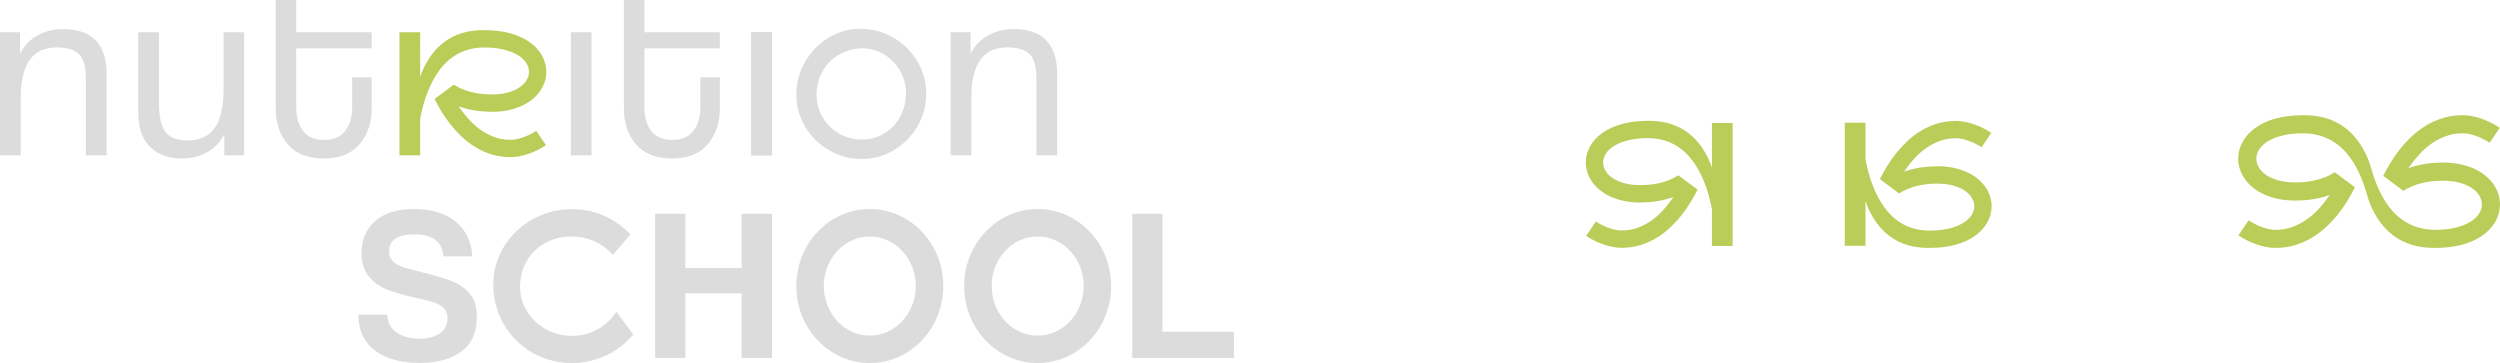 <?xml version="1.0" encoding="UTF-8"?> <svg xmlns="http://www.w3.org/2000/svg" id="_Слой_1" data-name="Слой 1" viewBox="0 0 894.26 129.87"><g><path d="M311.13,74.77c-14.52,0-26.29,12.33-26.29,27.55s11.77,27.55,26.29,27.55,26.29-12.33,26.29-27.55-11.77-27.55-26.29-27.55ZM311.13,120.04c-9.09,0-16.45-7.92-16.45-17.72s7.36-17.72,16.45-17.72,16.45,7.94,16.45,17.72-7.36,17.72-16.45,17.72Z" fill="#dcdcdc" stroke-width="0"></path><path d="M371.18,74.77c-14.52,0-26.29,12.33-26.29,27.55s11.77,27.55,26.29,27.55,26.29-12.33,26.29-27.55-11.77-27.55-26.29-27.55ZM371.18,120.04c-9.09,0-16.45-7.92-16.45-17.72s7.36-17.72,16.45-17.72,16.45,7.94,16.45,17.72-7.36,17.72-16.45,17.72Z" fill="#dcdcdc" stroke-width="0"></path><path d="M441.36,128.05h-36.35v-51.58h10.8v42.18h25.55v9.4Z" fill="#dcdcdc" stroke-width="0"></path><path d="M22.53,10.41c-3.88,0-7.36,1.02-10.35,3.02-2.12,1.42-3.8,3.38-5.03,5.85v-7.74H0v44.02h7.41v-20.45c0-12.22,4.21-18.15,12.86-18.15,3.62,0,6.29.8,7.95,2.37,1.65,1.57,2.48,4.54,2.48,8.84v27.39h7.42v-29.21c0-10.58-5.25-15.94-15.59-15.94Z" fill="#dcdcdc" stroke-width="0"></path><path d="M79.96,32.16c0,12.16-4.18,18.07-12.77,18.07-3.76,0-6.44-.99-7.97-2.95-1.57-2.01-2.37-5.6-2.37-10.69V11.54h-7.41v28.52c0,5.54,1.42,9.75,4.24,12.49,2.8,2.75,6.68,4.14,11.53,4.14,3.7,0,7.07-.99,10-2.93,2.1-1.39,3.78-3.35,5.03-5.84v7.65h7.07V11.54h-7.33v20.62Z" fill="#dcdcdc" stroke-width="0"></path><rect x="204.19" y="11.54" width="7.41" height="44.02" fill="#dcdcdc" stroke-width="0"></rect><rect x="268.73" y="11.54" width="7.41" height="44.02" fill="#dcdcdc" stroke-width="0"></rect><g><path d="M168.92,91.7h-10.25c-.52-5.23-3.94-7.85-10.25-7.85s-9.24,2.02-9.24,6.06c0,1.66.62,2.99,1.86,4,1.24,1.01,3.29,1.85,6.14,2.52,7.56,1.81,12.66,3.31,15.3,4.51,2.54,1.14,4.52,2.67,5.94,4.58,1.42,1.92,2.14,4.56,2.14,7.92,0,5.49-1.85,9.59-5.55,12.31-3.7,2.72-8.71,4.08-15.03,4.08s-11.83-1.46-15.77-4.39c-3.94-2.92-5.96-7.21-6.06-12.85h10.41c.05,2.64,1.11,4.73,3.18,6.25,2.07,1.53,4.84,2.29,8.31,2.29,3.16,0,5.62-.65,7.38-1.94,1.76-1.29,2.64-3.08,2.64-5.36,0-1.6-.57-2.92-1.71-3.96-1.14-1.04-3.24-1.89-6.29-2.56-6.89-1.5-11.6-2.82-14.14-3.96-5.75-2.59-8.62-6.84-8.62-12.74,0-4.76,1.62-8.6,4.85-11.5,3.24-2.9,7.91-4.35,14.02-4.35s11.37,1.55,14.99,4.66c3.62,3.11,5.54,7.2,5.75,12.27Z" fill="#dcdcdc" stroke-width="0"></path><path d="M276.14,128.05h-10.87v-23.15h-20.12v23.15h-10.8v-51.58h10.8v19.42h20.12v-19.42h10.87v51.58Z" fill="#dcdcdc" stroke-width="0"></path><path d="M220.52,111.48l-.97,1.29c-3.51,4.68-8.96,7.37-14.94,7.37-10.25,0-18.59-7.86-18.59-17.51,0-10.46,7.79-18.05,18.52-18.05,5.27,0,10.28,2.07,13.76,5.67l.92.95,6.27-7.35-.78-.78c-5.33-5.33-12.47-8.26-20.1-8.26-15.53,0-28.16,12.09-28.16,26.95,0,15.75,12.34,28.09,28.09,28.09,8.2,0,15.98-3.45,21.35-9.45l.65-.72-6.03-8.18Z" fill="#dcdcdc" stroke-width="0"></path></g><rect x="268.73" y="11.54" width="7.41" height="44.02" fill="#dcdcdc" stroke-width="0"></rect><path d="M362.56,10.41c-3.88,0-7.36,1.02-10.35,3.02-2.12,1.42-3.8,3.38-5.03,5.85v-7.74h-7.15v44.02h7.41v-20.45c0-12.22,4.21-18.15,12.86-18.15,3.62,0,6.29.8,7.95,2.37,1.65,1.57,2.48,4.54,2.48,8.84v27.39h7.42v-29.21c0-10.58-5.25-15.94-15.59-15.94Z" fill="#dcdcdc" stroke-width="0"></path><path d="M230.51,0h-7.33v38.84c0,5.11,1.44,9.41,4.28,12.75,2.87,3.38,7.23,5.09,12.96,5.09s9.92-1.73,12.79-5.14c2.84-3.38,4.28-7.62,4.28-12.62v-11.24h-6.98v10.72c0,3.47-.86,6.32-2.55,8.48-1.67,2.13-4.11,3.17-7.45,3.17s-5.85-1.02-7.5-3.13c-1.66-2.12-2.5-5.02-2.5-8.61v-21.02h7.61s19.37,0,19.37,0v-5.76h-26.98V0Z" fill="#dcdcdc" stroke-width="0"></path><path d="M105.96,0h-7.33v38.84c0,5.11,1.44,9.41,4.28,12.75,2.87,3.38,7.23,5.09,12.96,5.09s9.92-1.73,12.79-5.14c2.84-3.38,4.28-7.62,4.28-12.62v-11.24h-6.98v10.72c0,3.47-.86,6.32-2.55,8.48-1.67,2.13-4.11,3.17-7.45,3.17s-5.85-1.02-7.5-3.13c-1.66-2.12-2.5-5.02-2.5-8.61v-21.02h11.29s15.69,0,15.69,0v-5.76h-26.98V0Z" fill="#dcdcdc" stroke-width="0"></path><path d="M175.84,40.01c2.15,0,4.15-.19,5.94-.58,1.79-.38,3.43-.91,4.89-1.58,1.44-.66,2.73-1.46,3.81-2.36,1.09-.9,2.01-1.9,2.74-2.95.72-1.05,1.28-2.18,1.65-3.34.37-1.16.55-2.34.55-3.52,0-2.02-.52-3.98-1.56-5.82-1.04-1.84-2.53-3.46-4.43-4.8-1.99-1.4-4.37-2.48-7.09-3.2-2.73-.72-5.79-1.08-9.1-1.08-3.67,0-8.48.39-13.2,3.45-4.23,2.74-6.38,6.35-7.3,7.89-1.02,1.71-1.84,3.54-2.44,5.45V11.54h-7.41v44.02h7.41v-13.08c.05-.26.1-.53.15-.8.27-1.4.64-2.9,1.07-4.46.43-1.57.99-3.19,1.66-4.81,2.09-5.11,4.83-9,8.15-11.56,3.33-2.57,7.34-3.87,11.92-3.87,1.66,0,3.18.1,4.51.29,1.32.19,2.51.44,3.53.75,1.03.3,1.92.65,2.67,1.01.74.37,1.37.73,1.89,1.07,1.08.77,1.92,1.64,2.49,2.59.58.97.88,1.97.88,2.99s-.3,2.03-.88,3.02c-.57.97-1.44,1.85-2.58,2.61-1.13.75-2.53,1.35-4.17,1.8-1.63.45-3.56.67-5.72.67-5.37,0-9.93-1.18-13.54-3.52l-6.88,5.13c.02.06.04.1.06.13.63,1.28,1.42,2.71,2.33,4.23.91,1.52,1.97,3.07,3.17,4.59,1.19,1.52,2.55,3.02,4.03,4.44,1.47,1.41,3.12,2.69,4.91,3.79,1.78,1.1,3.75,1.99,5.87,2.65,2.1.66,4.4.99,6.83.99.99,0,2.04-.1,3.12-.31,1.09-.21,2.2-.5,3.31-.88,1.11-.38,2.23-.86,3.33-1.41.99-.49,1.96-1.06,2.89-1.69l-3.49-5.13c-.66.43-1.34.83-2.06,1.2-.82.43-1.66.79-2.47,1.08-.83.3-1.64.53-2.42.69-.78.16-1.53.25-2.22.25-2.03,0-3.96-.32-5.72-.96-1.75-.64-3.39-1.49-4.88-2.52-1.48-1.03-2.85-2.22-4.06-3.55-1.21-1.32-2.31-2.68-3.27-4.04l-.64-.9,1.05.34c3.23,1.06,6.84,1.6,10.74,1.6Z" fill="#bacd58" stroke-width="0"></path><path d="M319.54,13.45c-3.6-2.08-7.56-3.14-11.78-3.14s-7.9,1.08-11.41,3.21c-3.5,2.12-6.31,5.03-8.36,8.63-2.09,3.58-3.14,7.5-3.14,11.64s1.06,8,3.16,11.55c2.1,3.54,4.97,6.37,8.55,8.39,3.59,2.09,7.49,3.14,11.6,3.14s8.03-1.06,11.57-3.16c3.52-2.1,6.37-4.97,8.45-8.56,2.09-3.58,3.14-7.51,3.14-11.68s-1.07-8-3.19-11.55c-2.11-3.54-5-6.39-8.6-8.47ZM321.99,41.71c-1.38,2.53-3.3,4.56-5.69,6.03-2.42,1.45-5.13,2.18-8.05,2.18s-5.65-.72-8.12-2.14c-2.47-1.42-4.45-3.4-5.9-5.88-1.42-2.45-2.14-5.18-2.14-8.1s.7-5.75,2.09-8.23c1.38-2.48,3.33-4.47,5.78-5.92,2.42-1.47,5.19-2.27,8.21-2.37h.32c2.73,0,5.33.73,7.72,2.17,2.4,1.45,4.34,3.42,5.74,5.88,1.41,2.46,2.12,5.11,2.12,7.9,0,3.09-.7,5.94-2.09,8.48Z" fill="#dcdcdc" stroke-width="0"></path></g><g><path d="M692.83,59.45c2.15,0,4.15.19,5.94.58,1.79.38,3.43.91,4.89,1.58,1.44.66,2.73,1.46,3.81,2.36,1.09.9,2.01,1.9,2.74,2.95.72,1.05,1.28,2.18,1.65,3.34.37,1.16.55,2.34.55,3.52,0,2.02-.52,3.98-1.56,5.82-1.04,1.84-2.53,3.46-4.43,4.8-1.99,1.4-4.37,2.48-7.09,3.2-2.73.72-5.79,1.08-9.1,1.08-3.67,0-8.48-.39-13.2-3.45-4.23-2.74-6.38-6.35-7.3-7.89-1.02-1.71-1.84-3.54-2.44-5.45v16.04h-7.41v-44.02h7.41v13.08c.05.26.1.53.15.8.27,1.4.64,2.9,1.07,4.46.43,1.57.99,3.19,1.66,4.81,2.09,5.11,4.83,9,8.15,11.56,3.33,2.57,7.34,3.87,11.92,3.87,1.66,0,3.18-.1,4.51-.29,1.32-.19,2.51-.44,3.53-.75,1.03-.3,1.92-.65,2.67-1.01.74-.37,1.37-.73,1.89-1.07,1.08-.77,1.92-1.64,2.49-2.59.58-.97.88-1.97.88-2.99s-.3-2.03-.88-3.02c-.57-.97-1.44-1.85-2.58-2.61-1.13-.75-2.53-1.35-4.17-1.8-1.63-.45-3.56-.67-5.72-.67-5.37,0-9.93,1.18-13.54,3.52l-6.88-5.13c.02-.06.04-.1.06-.13.63-1.28,1.42-2.71,2.33-4.23.91-1.52,1.97-3.07,3.17-4.59,1.19-1.52,2.55-3.02,4.03-4.44,1.47-1.41,3.12-2.69,4.91-3.79,1.78-1.1,3.75-1.99,5.87-2.65,2.1-.66,4.4-.99,6.83-.99.99,0,2.04.1,3.12.31,1.09.21,2.2.5,3.31.88,1.11.38,2.23.86,3.33,1.41.99.49,1.96,1.06,2.89,1.69l-3.49,5.13c-.66-.43-1.34-.83-2.06-1.2-.82-.43-1.66-.79-2.47-1.08-.83-.3-1.64-.53-2.42-.69-.78-.16-1.53-.25-2.22-.25-2.03,0-3.96.32-5.72.96-1.75.64-3.39,1.49-4.88,2.52-1.48,1.03-2.85,2.22-4.06,3.55-1.21,1.32-2.31,2.68-3.27,4.04l-.64.9,1.05-.34c3.23-1.06,6.84-1.6,10.74-1.6Z" fill="#bacd58" stroke-width="0"></path><path d="M586.83,72.45c-2.15,0-4.15-.19-5.94-.58-1.79-.38-3.43-.91-4.89-1.58-1.44-.66-2.73-1.46-3.81-2.36-1.09-.9-2.01-1.9-2.74-2.95-.72-1.05-1.28-2.18-1.65-3.34-.37-1.16-.55-2.34-.55-3.52,0-2.02.52-3.98,1.56-5.82,1.04-1.84,2.53-3.46,4.43-4.8,1.99-1.4,4.37-2.48,7.09-3.2,2.73-.72,5.79-1.08,9.1-1.08,3.67,0,8.48.39,13.2,3.45,4.23,2.74,6.38,6.35,7.3,7.89,1.02,1.71,1.84,3.54,2.44,5.45v-16.04h7.41v44.02h-7.41v-13.08c-.05-.26-.1-.53-.15-.8-.27-1.4-.64-2.9-1.07-4.46-.43-1.57-.99-3.19-1.66-4.81-2.09-5.11-4.83-9-8.15-11.56-3.33-2.57-7.34-3.87-11.92-3.87-1.66,0-3.18.1-4.51.29-1.32.19-2.51.44-3.53.75-1.03.3-1.92.65-2.67,1.01-.74.37-1.37.73-1.89,1.07-1.08.77-1.92,1.64-2.49,2.59-.58.97-.88,1.97-.88,2.99s.3,2.03.88,3.02c.57.97,1.44,1.85,2.58,2.61,1.13.75,2.53,1.35,4.17,1.8,1.63.45,3.56.67,5.72.67,5.37,0,9.93-1.18,13.54-3.52l6.88,5.13c-.02.06-.04.1-.06.13-.63,1.28-1.42,2.71-2.33,4.23-.91,1.52-1.97,3.07-3.17,4.59-1.19,1.52-2.55,3.02-4.03,4.44-1.47,1.41-3.12,2.69-4.91,3.79-1.78,1.1-3.75,1.99-5.87,2.65-2.1.66-4.4.99-6.83.99-.99,0-2.04-.1-3.12-.31-1.09-.21-2.2-.5-3.31-.88-1.11-.38-2.23-.86-3.33-1.41-.99-.49-1.96-1.06-2.89-1.69l3.49-5.13c.66.43,1.34.83,2.06,1.2.82.43,1.66.79,2.47,1.08.83.3,1.64.53,2.42.69.78.16,1.53.25,2.22.25,2.03,0,3.96-.32,5.72-.96,1.75-.64,3.39-1.49,4.88-2.52,1.48-1.03,2.85-2.22,4.06-3.55,1.21-1.32,2.31-2.68,3.27-4.04l.64-.9-1.05.34c-3.23,1.06-6.84,1.6-10.74,1.6Z" fill="#bacd58" stroke-width="0"></path><path d="M893.69,69.48c-.38-1.21-.96-2.39-1.71-3.49-.76-1.11-1.72-2.15-2.85-3.09s-2.47-1.78-3.98-2.48c-1.52-.7-3.23-1.26-5.1-1.66-1.87-.4-3.95-.61-6.2-.62-4.08,0-7.85.54-11.23,1.64l-1.1.36.67-.94c1.01-1.42,2.16-2.84,3.43-4.21,1.27-1.38,2.7-2.62,4.25-3.7,1.56-1.08,3.28-1.96,5.11-2.62,1.84-.66,3.85-1,5.98-.99.72,0,1.5.09,2.32.26.81.17,1.66.41,2.52.73.85.31,1.72.69,2.58,1.14.74.39,1.46.81,2.15,1.26l3.66-5.35c-.97-.66-1.99-1.25-3.02-1.77-1.14-.58-2.31-1.07-3.47-1.48-1.15-.4-2.32-.72-3.46-.93-1.13-.22-2.23-.33-3.26-.33-2.54,0-4.94.33-7.14,1.01-2.21.68-4.28,1.61-6.14,2.75-1.87,1.15-3.6,2.48-5.15,3.95-1.55,1.48-2.97,3.04-4.22,4.63-1.25,1.59-2.37,3.21-3.32,4.79-.96,1.59-1.78,3.08-2.44,4.42-.02.03-.04.08-.06.14l7.18,5.38c3.78-2.43,8.54-3.65,14.16-3.64,2.26,0,4.27.25,5.98.72,1.71.47,3.17,1.11,4.35,1.89,1.19.8,2.1,1.71,2.69,2.73.6,1.03.91,2.09.91,3.16,0,1.07-.31,2.12-.93,3.13-.6.99-1.48,1.9-2.61,2.7-.54.36-1.2.74-1.97,1.12-.78.38-1.72.74-2.79,1.05-1.07.32-2.31.57-3.69.77-1.39.2-2.97.3-4.71.29-4.78-.01-8.97-1.38-12.44-4.07-3.46-2.68-6.31-6.75-8.49-12.1-.69-1.7-1.27-3.39-1.72-5.03-.45-1.64-1.31-3.98-1.31-3.98-.53-1.35-1.17-2.66-1.9-3.9-.96-1.62-3.2-5.4-7.61-8.27-4.93-3.21-9.96-3.63-13.79-3.64-3.46,0-6.66.36-9.51,1.11-2.84.74-5.34,1.86-7.42,3.33-1.99,1.4-3.55,3.08-4.64,5-1.09,1.92-1.64,3.96-1.64,6.08,0,1.23.19,2.46.57,3.68.38,1.21.96,2.39,1.71,3.49.76,1.11,1.72,2.15,2.85,3.09,1.13.95,2.47,1.78,3.98,2.48,1.52.7,3.23,1.26,5.1,1.66,1.87.4,3.95.61,6.2.62,4.08,0,7.85-.54,11.23-1.64l1.1-.36-.67.94c-1.01,1.42-2.16,2.84-3.43,4.21-1.27,1.38-2.7,2.62-4.25,3.7-1.56,1.08-3.28,1.96-5.11,2.62-1.84.66-3.85,1-5.98.99-.72,0-1.5-.09-2.32-.26-.81-.17-1.66-.41-2.52-.73-.85-.31-1.72-.69-2.58-1.14-.74-.39-1.46-.81-2.15-1.26l-3.66,5.35c.97.66,1.99,1.25,3.02,1.77,1.14.58,2.31,1.07,3.47,1.48,1.15.4,2.32.72,3.46.93,1.13.22,2.23.33,3.26.33,2.54,0,4.94-.33,7.14-1.01,2.21-.68,4.28-1.61,6.14-2.75,1.87-1.15,3.6-2.48,5.15-3.95,1.55-1.48,2.97-3.04,4.22-4.63,1.25-1.59,2.37-3.21,3.32-4.79.96-1.59,1.78-3.08,2.44-4.42.02-.03.04-.08.06-.14l-7.18-5.38c-3.78,2.43-8.54,3.65-14.16,3.64-2.26,0-4.27-.25-5.98-.72-1.71-.47-3.17-1.11-4.35-1.89-1.19-.8-2.1-1.71-2.69-2.73-.6-1.03-.91-2.09-.91-3.16,0-1.07.31-2.12.93-3.13.6-.99,1.48-1.9,2.61-2.7.54-.36,1.2-.74,1.97-1.12.78-.38,1.72-.74,2.79-1.05,1.07-.32,2.31-.57,3.69-.77,1.39-.2,2.97-.3,4.71-.29,4.78.01,8.97,1.38,12.44,4.07,3.46,2.68,6.31,6.75,8.49,12.1.69,1.7,1.27,3.39,1.72,5.03.45,1.64,1.31,3.98,1.31,3.98.53,1.35,1.17,2.66,1.9,3.9.96,1.62,3.2,5.4,7.61,8.27,4.93,3.21,9.96,3.63,13.79,3.64,3.46,0,6.66-.36,9.51-1.11,2.84-.74,5.34-1.86,7.42-3.33,1.99-1.4,3.55-3.08,4.64-5,1.09-1.92,1.64-3.96,1.64-6.08,0-1.23-.19-2.46-.57-3.68Z" fill="#bacd58" stroke-width="0"></path></g></svg> 